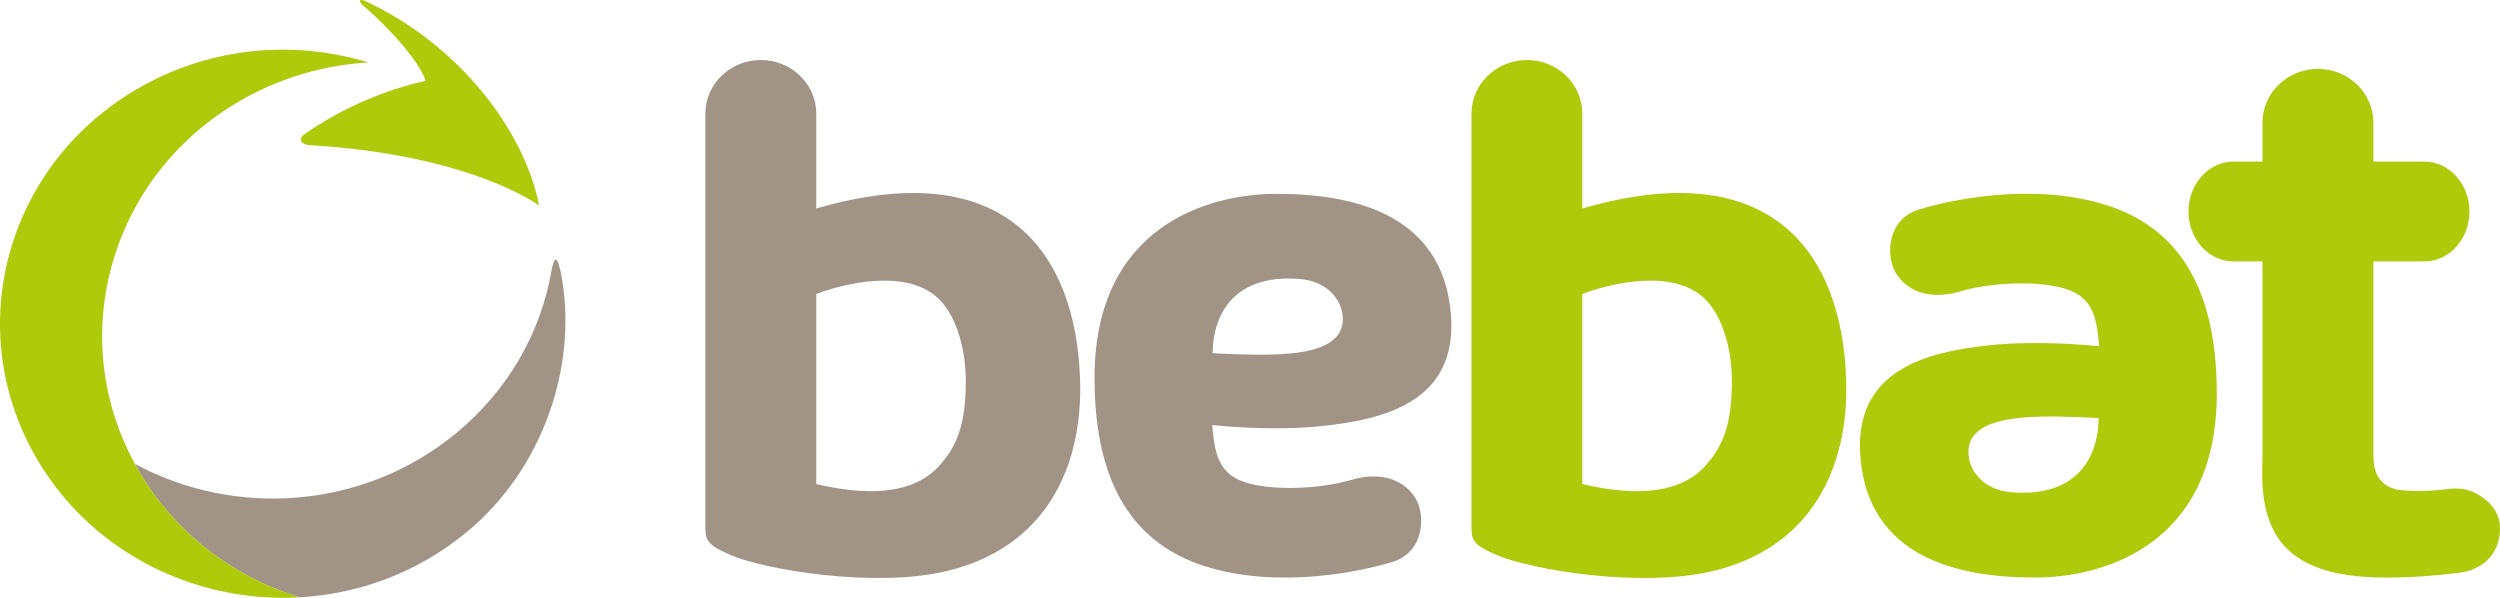 <svg width="92" height="22" viewBox="0 0 92 22" fill="none" xmlns="http://www.w3.org/2000/svg">
<g clip-path="url(#clip0_3_4707)">
<path d="M20.694 10.341C20.511 9.225 20.382 9.485 20.292 9.979C19.901 12.219 18.722 14.339 16.799 15.93C13.394 18.747 8.655 19.067 4.963 17.071C6.292 19.513 8.509 21.208 11.03 21.982C13.217 21.856 15.379 21.066 17.176 19.579C20.028 17.222 21.201 13.467 20.694 10.34" fill="#A29387"/>
<path d="M30.039 4.185C30.039 3.093 29.125 2.209 27.997 2.209C26.869 2.209 25.957 3.093 25.957 4.185V19.207C25.957 19.872 25.93 20.014 26.919 20.438C28.111 20.948 32.112 21.648 34.791 21.026C38.466 20.173 39.849 17.212 39.748 13.98C39.596 9.286 36.995 5.657 30.039 7.672V4.185ZM34.549 17.157C33.334 18.487 31.085 18.049 30.039 17.815V10.82C30.627 10.585 33.078 9.809 34.409 10.876C35.133 11.458 35.54 12.727 35.54 14.026C35.54 15.582 35.236 16.407 34.551 17.154" fill="#A29387"/>
<path d="M48.637 15.68C50.898 15.44 53.68 14.81 53.391 11.528C53.073 7.912 49.881 7.133 46.974 7.133C44.523 7.133 40.279 8.275 40.279 13.908C40.279 17.96 41.826 20.044 44.361 20.843C47.103 21.707 50.236 20.996 51.263 20.67C52.423 20.302 52.463 18.953 52.094 18.34C51.721 17.73 50.928 17.305 49.698 17.667C48.47 18.034 46.397 18.086 45.517 17.623C44.817 17.257 44.688 16.597 44.61 15.641C45.251 15.709 47.006 15.853 48.635 15.678L48.637 15.68ZM44.623 13C44.646 11.399 45.557 10.084 47.829 10.266C49.286 10.386 49.715 11.721 49.217 12.348C48.592 13.14 46.726 13.101 44.623 13Z" fill="#A29387"/>
<path d="M13.459 0.046C13.232 -0.061 13.154 0.026 13.373 0.212C14.318 1.013 15.472 2.31 15.659 2.975C13.588 3.435 12.011 4.377 11.239 4.913C10.897 5.15 11.15 5.325 11.361 5.34C17.341 5.686 19.84 7.565 19.84 7.565C19.285 4.751 16.851 1.623 13.457 0.046H13.459Z" fill="#AFCA0B"/>
<path d="M4.959 17.061C2.28 12.134 4.24 6.033 9.329 3.441C10.681 2.752 12.12 2.382 13.556 2.299C11 1.518 8.131 1.682 5.571 2.988C0.479 5.581 -1.477 11.677 1.198 16.606C3.164 20.228 7.077 22.208 11.032 21.982C8.509 21.208 6.286 19.509 4.959 17.059V17.061Z" fill="#AFCA0B"/>
<path fill-rule="evenodd" clip-rule="evenodd" d="M58.23 4.185V7.672C65.186 5.657 67.789 9.286 67.939 13.979C68.042 17.212 66.659 20.173 62.98 21.026C60.307 21.648 56.304 20.948 55.11 20.438C54.149 20.025 54.149 19.88 54.15 19.258L54.15 4.185C54.15 3.093 55.062 2.209 56.19 2.209C57.318 2.209 58.23 3.093 58.23 4.185ZM58.23 17.815C59.278 18.049 61.525 18.487 62.744 17.157L62.746 17.153C63.425 16.407 63.733 15.582 63.733 14.026C63.733 12.727 63.326 11.458 62.602 10.876C61.273 9.809 58.82 10.585 58.23 10.82V17.815Z" fill="#AFCA0B"/>
<path d="M91.996 19.342C91.953 18.588 91.192 18.1 90.684 18.005C90.427 17.956 90.22 17.979 89.945 18.011C89.616 18.048 89.188 18.097 88.46 18.047C87.746 17.997 87.341 17.607 87.341 16.77V9.619H89.224C90.135 9.619 90.876 8.798 90.876 7.785C90.876 6.771 90.135 5.948 89.224 5.948H87.341V4.513C87.341 3.421 86.427 2.535 85.301 2.535C84.175 2.535 83.259 3.423 83.259 4.513V5.948H82.187C81.276 5.948 80.536 6.771 80.536 7.785C80.536 8.798 81.276 9.619 82.187 9.619H83.259V16.768C83.259 16.834 83.257 16.913 83.255 17.002L83.255 17.003C83.236 17.756 83.198 19.259 84.172 20.204C84.822 20.836 85.773 21.112 86.796 21.21C87.488 21.276 88.707 21.298 90.505 21.077C91.441 20.961 92.051 20.287 91.996 19.34V19.342Z" fill="#AFCA0B"/>
<path fill-rule="evenodd" clip-rule="evenodd" d="M70.593 7.718C71.622 7.39 74.752 6.679 77.498 7.543L77.496 7.541C80.03 8.339 81.578 10.422 81.578 14.477C81.578 20.11 77.334 21.254 74.887 21.254C71.978 21.254 68.783 20.477 68.466 16.859C68.179 13.576 70.959 12.946 73.221 12.705C74.855 12.532 76.606 12.677 77.25 12.743C77.171 11.789 77.043 11.128 76.341 10.763C75.463 10.299 73.389 10.351 72.162 10.717C70.932 11.082 70.135 10.656 69.766 10.047C69.395 9.435 69.433 8.087 70.593 7.718ZM72.636 16.033C72.141 16.66 72.567 17.995 74.026 18.115C76.298 18.301 77.209 16.982 77.231 15.383C75.13 15.28 73.263 15.241 72.636 16.033Z" fill="#AFCA0B"/>
</g>
<defs>
<clipPath id="clip0_3_4707">
<rect width="92" height="22" fill="white"/>
</clipPath>
</defs>
</svg>
